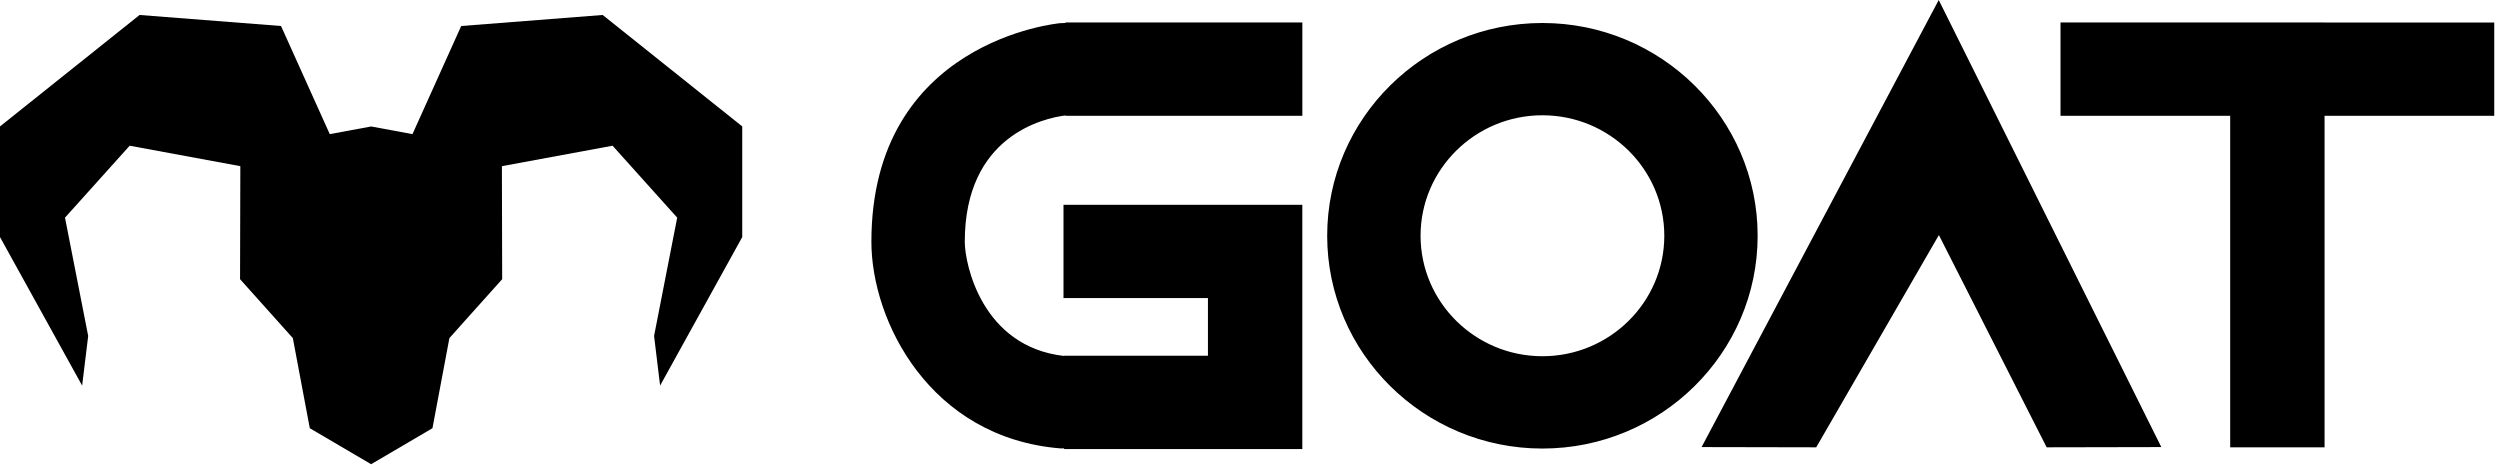<svg width="172" height="32" viewBox="0 0 172 32" fill="none" xmlns="http://www.w3.org/2000/svg">
<g id="Group 13">
<path id="Vector" d="M41.464 1.03L31.731 1.789L28.378 9.228L25.533 8.701L22.688 9.228L19.335 1.789L9.602 1.03L0 8.698V16.311L5.651 26.529L6.067 23.114L4.472 14.974L8.921 10.025L16.535 11.432L16.516 19.208L20.147 23.261L21.314 29.461L25.533 31.938L29.753 29.461L30.919 23.261L32.092 21.949L34.55 19.208L34.531 11.432L42.145 10.025L46.591 14.974L45 23.114L45.415 26.529L51.066 16.311V8.698L41.464 1.03Z" fill="black"/>
<path id="Vector_2" d="M73.301 1.547L89.602 1.547L89.602 7.966L73.301 7.966L73.301 7.941C71.824 8.13 66.375 9.327 66.377 16.635C66.377 18.155 67.55 23.854 73.211 24.49L73.211 24.473L83.106 24.473L83.106 20.508L73.168 20.508L73.168 14.089L83.106 14.089L89.6 14.089L89.6 20.508L89.6 24.473L89.6 30.895L83.106 30.895L73.211 30.895L73.211 30.849L72.947 30.849C63.986 30.117 59.954 22.098 59.952 16.639C59.948 2.799 72.82 1.604 72.951 1.594L73.211 1.584L73.301 1.584L73.301 1.547ZM159.93 1.547L153.437 1.547L141.763 1.547L141.763 7.966L153.437 7.966L153.437 30.775L159.93 30.775L159.93 7.968L171.604 7.968L171.604 1.549L159.93 1.549L159.93 1.547ZM117.069 30.759L124.956 30.775L133.395 16.172L140.81 30.775L148.698 30.759L133.385 1.75836e-05L117.069 30.759ZM120.926 16.22C120.926 24.292 114.283 30.86 106.117 30.86C97.951 30.86 91.31 24.292 91.31 16.22C91.31 8.147 97.953 1.582 106.117 1.582C114.281 1.582 120.926 8.149 120.926 16.22ZM114.504 16.22C114.504 11.649 110.742 7.931 106.119 7.931C101.496 7.931 97.735 11.649 97.735 16.22C97.735 20.79 101.496 24.508 106.119 24.508C110.742 24.508 114.504 20.792 114.504 16.22Z" fill="black"/>
</g>
</svg>
